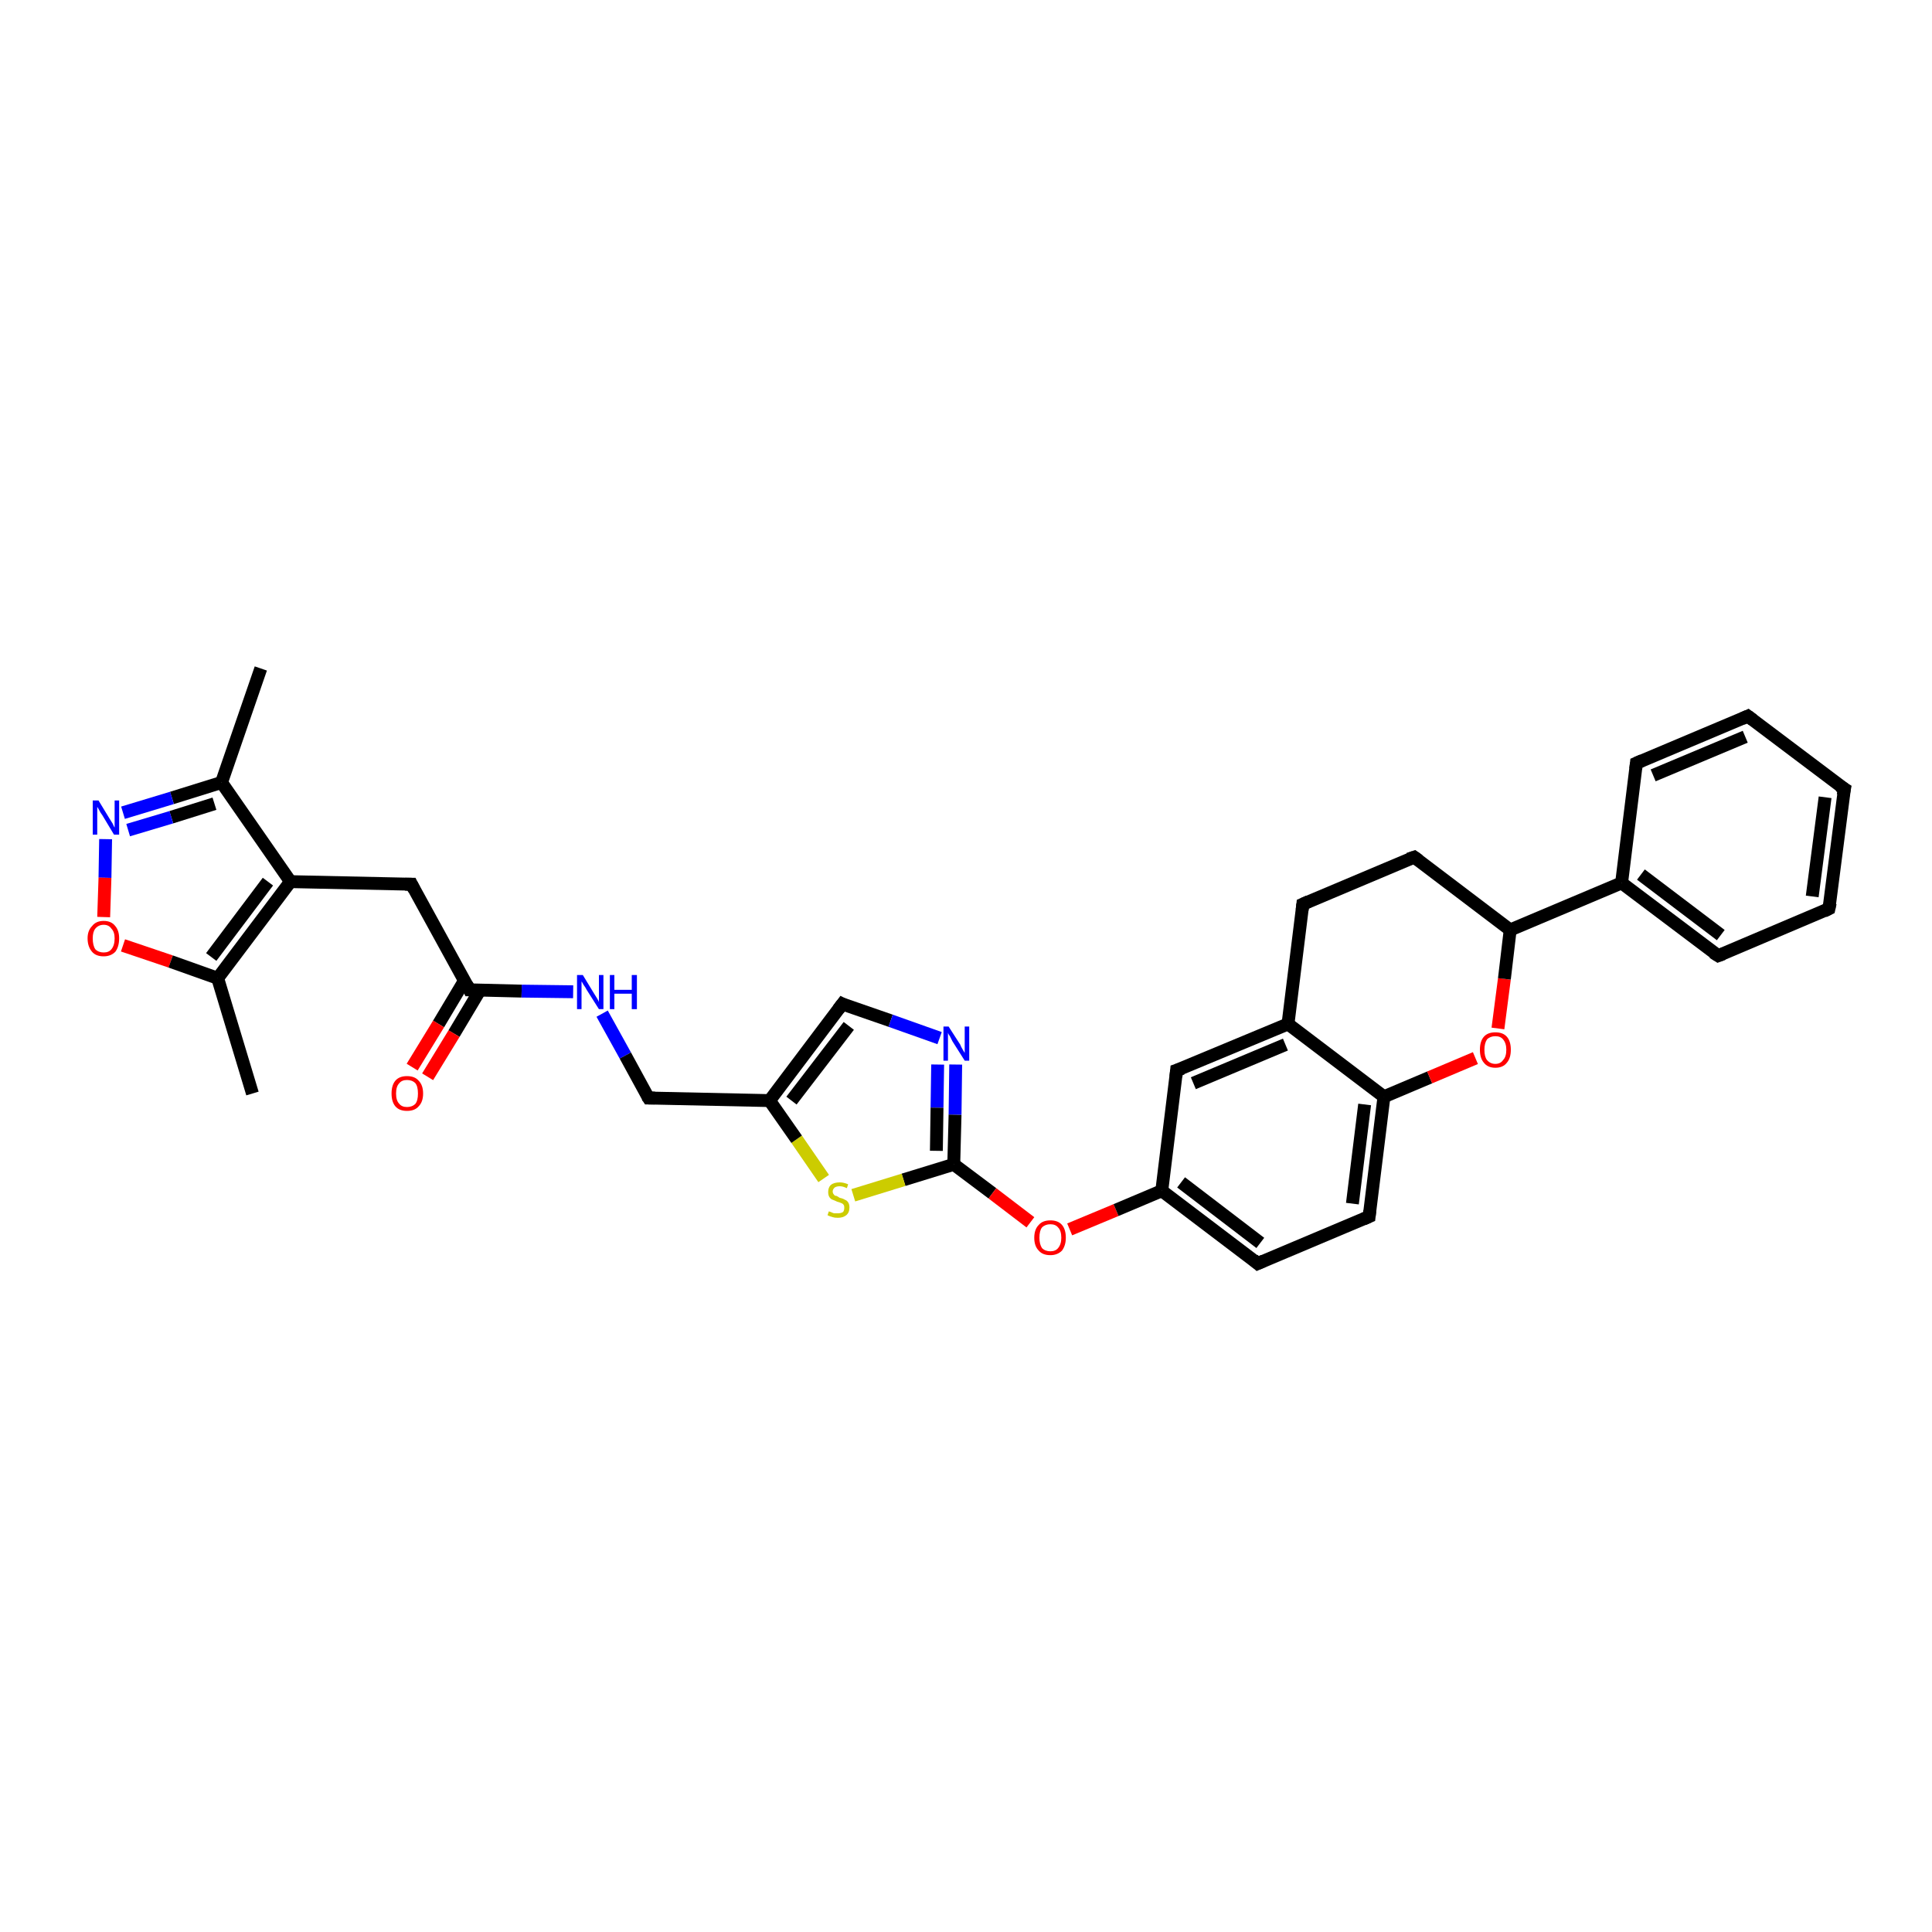 <?xml version='1.0' encoding='iso-8859-1'?>
<svg version='1.1' baseProfile='full'
              xmlns='http://www.w3.org/2000/svg'
                      xmlns:rdkit='http://www.rdkit.org/xml'
                      xmlns:xlink='http://www.w3.org/1999/xlink'
                  xml:space='preserve'
width='300px' height='300px' viewBox='0 0 300 300'>
<!-- END OF HEADER -->
<rect style='opacity:1.0;fill:#FFFFFF;stroke:none' width='300.0' height='300.0' x='0.0' y='0.0'> </rect>
<path class='bond-0 atom-0 atom-1' d='M 40.5,103.8 L 34.4,121.5' style='fill:none;fill-rule:evenodd;stroke:#000000;stroke-width:2.0px;stroke-linecap:butt;stroke-linejoin:miter;stroke-opacity:1' />
<path class='bond-1 atom-1 atom-2' d='M 34.4,121.5 L 26.7,123.9' style='fill:none;fill-rule:evenodd;stroke:#000000;stroke-width:2.0px;stroke-linecap:butt;stroke-linejoin:miter;stroke-opacity:1' />
<path class='bond-1 atom-1 atom-2' d='M 26.7,123.9 L 19.1,126.2' style='fill:none;fill-rule:evenodd;stroke:#0000FF;stroke-width:2.0px;stroke-linecap:butt;stroke-linejoin:miter;stroke-opacity:1' />
<path class='bond-1 atom-1 atom-2' d='M 33.3,124.8 L 26.6,126.9' style='fill:none;fill-rule:evenodd;stroke:#000000;stroke-width:2.0px;stroke-linecap:butt;stroke-linejoin:miter;stroke-opacity:1' />
<path class='bond-1 atom-1 atom-2' d='M 26.6,126.9 L 19.9,128.9' style='fill:none;fill-rule:evenodd;stroke:#0000FF;stroke-width:2.0px;stroke-linecap:butt;stroke-linejoin:miter;stroke-opacity:1' />
<path class='bond-2 atom-2 atom-3' d='M 16.4,130.3 L 16.3,136.3' style='fill:none;fill-rule:evenodd;stroke:#0000FF;stroke-width:2.0px;stroke-linecap:butt;stroke-linejoin:miter;stroke-opacity:1' />
<path class='bond-2 atom-2 atom-3' d='M 16.3,136.3 L 16.1,142.4' style='fill:none;fill-rule:evenodd;stroke:#FF0000;stroke-width:2.0px;stroke-linecap:butt;stroke-linejoin:miter;stroke-opacity:1' />
<path class='bond-3 atom-3 atom-4' d='M 19.1,146.8 L 26.5,149.3' style='fill:none;fill-rule:evenodd;stroke:#FF0000;stroke-width:2.0px;stroke-linecap:butt;stroke-linejoin:miter;stroke-opacity:1' />
<path class='bond-3 atom-3 atom-4' d='M 26.5,149.3 L 33.8,151.9' style='fill:none;fill-rule:evenodd;stroke:#000000;stroke-width:2.0px;stroke-linecap:butt;stroke-linejoin:miter;stroke-opacity:1' />
<path class='bond-4 atom-4 atom-5' d='M 33.8,151.9 L 39.2,169.8' style='fill:none;fill-rule:evenodd;stroke:#000000;stroke-width:2.0px;stroke-linecap:butt;stroke-linejoin:miter;stroke-opacity:1' />
<path class='bond-5 atom-4 atom-6' d='M 33.8,151.9 L 45.1,136.9' style='fill:none;fill-rule:evenodd;stroke:#000000;stroke-width:2.0px;stroke-linecap:butt;stroke-linejoin:miter;stroke-opacity:1' />
<path class='bond-5 atom-4 atom-6' d='M 32.8,148.6 L 41.6,136.9' style='fill:none;fill-rule:evenodd;stroke:#000000;stroke-width:2.0px;stroke-linecap:butt;stroke-linejoin:miter;stroke-opacity:1' />
<path class='bond-6 atom-6 atom-7' d='M 45.1,136.9 L 63.9,137.3' style='fill:none;fill-rule:evenodd;stroke:#000000;stroke-width:2.0px;stroke-linecap:butt;stroke-linejoin:miter;stroke-opacity:1' />
<path class='bond-7 atom-7 atom-8' d='M 63.9,137.3 L 72.9,153.7' style='fill:none;fill-rule:evenodd;stroke:#000000;stroke-width:2.0px;stroke-linecap:butt;stroke-linejoin:miter;stroke-opacity:1' />
<path class='bond-8 atom-8 atom-9' d='M 72.1,152.3 L 68.1,159.0' style='fill:none;fill-rule:evenodd;stroke:#000000;stroke-width:2.0px;stroke-linecap:butt;stroke-linejoin:miter;stroke-opacity:1' />
<path class='bond-8 atom-8 atom-9' d='M 68.1,159.0 L 64.0,165.7' style='fill:none;fill-rule:evenodd;stroke:#FF0000;stroke-width:2.0px;stroke-linecap:butt;stroke-linejoin:miter;stroke-opacity:1' />
<path class='bond-8 atom-8 atom-9' d='M 74.5,153.8 L 70.5,160.5' style='fill:none;fill-rule:evenodd;stroke:#000000;stroke-width:2.0px;stroke-linecap:butt;stroke-linejoin:miter;stroke-opacity:1' />
<path class='bond-8 atom-8 atom-9' d='M 70.5,160.5 L 66.4,167.2' style='fill:none;fill-rule:evenodd;stroke:#FF0000;stroke-width:2.0px;stroke-linecap:butt;stroke-linejoin:miter;stroke-opacity:1' />
<path class='bond-9 atom-8 atom-10' d='M 72.9,153.7 L 81.0,153.9' style='fill:none;fill-rule:evenodd;stroke:#000000;stroke-width:2.0px;stroke-linecap:butt;stroke-linejoin:miter;stroke-opacity:1' />
<path class='bond-9 atom-8 atom-10' d='M 81.0,153.9 L 89.0,154.0' style='fill:none;fill-rule:evenodd;stroke:#0000FF;stroke-width:2.0px;stroke-linecap:butt;stroke-linejoin:miter;stroke-opacity:1' />
<path class='bond-10 atom-10 atom-11' d='M 93.5,157.4 L 97.1,163.9' style='fill:none;fill-rule:evenodd;stroke:#0000FF;stroke-width:2.0px;stroke-linecap:butt;stroke-linejoin:miter;stroke-opacity:1' />
<path class='bond-10 atom-10 atom-11' d='M 97.1,163.9 L 100.7,170.5' style='fill:none;fill-rule:evenodd;stroke:#000000;stroke-width:2.0px;stroke-linecap:butt;stroke-linejoin:miter;stroke-opacity:1' />
<path class='bond-11 atom-11 atom-12' d='M 100.7,170.5 L 119.5,170.9' style='fill:none;fill-rule:evenodd;stroke:#000000;stroke-width:2.0px;stroke-linecap:butt;stroke-linejoin:miter;stroke-opacity:1' />
<path class='bond-12 atom-12 atom-13' d='M 119.5,170.9 L 130.8,155.9' style='fill:none;fill-rule:evenodd;stroke:#000000;stroke-width:2.0px;stroke-linecap:butt;stroke-linejoin:miter;stroke-opacity:1' />
<path class='bond-12 atom-12 atom-13' d='M 122.9,170.9 L 131.8,159.3' style='fill:none;fill-rule:evenodd;stroke:#000000;stroke-width:2.0px;stroke-linecap:butt;stroke-linejoin:miter;stroke-opacity:1' />
<path class='bond-13 atom-13 atom-14' d='M 130.8,155.9 L 138.3,158.5' style='fill:none;fill-rule:evenodd;stroke:#000000;stroke-width:2.0px;stroke-linecap:butt;stroke-linejoin:miter;stroke-opacity:1' />
<path class='bond-13 atom-13 atom-14' d='M 138.3,158.5 L 145.9,161.2' style='fill:none;fill-rule:evenodd;stroke:#0000FF;stroke-width:2.0px;stroke-linecap:butt;stroke-linejoin:miter;stroke-opacity:1' />
<path class='bond-14 atom-14 atom-15' d='M 148.4,165.3 L 148.3,173.1' style='fill:none;fill-rule:evenodd;stroke:#0000FF;stroke-width:2.0px;stroke-linecap:butt;stroke-linejoin:miter;stroke-opacity:1' />
<path class='bond-14 atom-14 atom-15' d='M 148.3,173.1 L 148.1,180.8' style='fill:none;fill-rule:evenodd;stroke:#000000;stroke-width:2.0px;stroke-linecap:butt;stroke-linejoin:miter;stroke-opacity:1' />
<path class='bond-14 atom-14 atom-15' d='M 145.6,165.3 L 145.5,172.0' style='fill:none;fill-rule:evenodd;stroke:#0000FF;stroke-width:2.0px;stroke-linecap:butt;stroke-linejoin:miter;stroke-opacity:1' />
<path class='bond-14 atom-14 atom-15' d='M 145.5,172.0 L 145.4,178.7' style='fill:none;fill-rule:evenodd;stroke:#000000;stroke-width:2.0px;stroke-linecap:butt;stroke-linejoin:miter;stroke-opacity:1' />
<path class='bond-15 atom-15 atom-16' d='M 148.1,180.8 L 154.1,185.3' style='fill:none;fill-rule:evenodd;stroke:#000000;stroke-width:2.0px;stroke-linecap:butt;stroke-linejoin:miter;stroke-opacity:1' />
<path class='bond-15 atom-15 atom-16' d='M 154.1,185.3 L 160.0,189.8' style='fill:none;fill-rule:evenodd;stroke:#FF0000;stroke-width:2.0px;stroke-linecap:butt;stroke-linejoin:miter;stroke-opacity:1' />
<path class='bond-16 atom-16 atom-17' d='M 166.1,190.9 L 173.3,187.9' style='fill:none;fill-rule:evenodd;stroke:#FF0000;stroke-width:2.0px;stroke-linecap:butt;stroke-linejoin:miter;stroke-opacity:1' />
<path class='bond-16 atom-16 atom-17' d='M 173.3,187.9 L 180.4,184.9' style='fill:none;fill-rule:evenodd;stroke:#000000;stroke-width:2.0px;stroke-linecap:butt;stroke-linejoin:miter;stroke-opacity:1' />
<path class='bond-17 atom-17 atom-18' d='M 180.4,184.9 L 195.3,196.2' style='fill:none;fill-rule:evenodd;stroke:#000000;stroke-width:2.0px;stroke-linecap:butt;stroke-linejoin:miter;stroke-opacity:1' />
<path class='bond-17 atom-17 atom-18' d='M 183.4,183.6 L 195.7,193.0' style='fill:none;fill-rule:evenodd;stroke:#000000;stroke-width:2.0px;stroke-linecap:butt;stroke-linejoin:miter;stroke-opacity:1' />
<path class='bond-18 atom-18 atom-19' d='M 195.3,196.2 L 212.6,188.9' style='fill:none;fill-rule:evenodd;stroke:#000000;stroke-width:2.0px;stroke-linecap:butt;stroke-linejoin:miter;stroke-opacity:1' />
<path class='bond-19 atom-19 atom-20' d='M 212.6,188.9 L 214.9,170.3' style='fill:none;fill-rule:evenodd;stroke:#000000;stroke-width:2.0px;stroke-linecap:butt;stroke-linejoin:miter;stroke-opacity:1' />
<path class='bond-19 atom-19 atom-20' d='M 210.0,186.9 L 211.9,171.5' style='fill:none;fill-rule:evenodd;stroke:#000000;stroke-width:2.0px;stroke-linecap:butt;stroke-linejoin:miter;stroke-opacity:1' />
<path class='bond-20 atom-20 atom-21' d='M 214.9,170.3 L 222.0,167.3' style='fill:none;fill-rule:evenodd;stroke:#000000;stroke-width:2.0px;stroke-linecap:butt;stroke-linejoin:miter;stroke-opacity:1' />
<path class='bond-20 atom-20 atom-21' d='M 222.0,167.3 L 229.1,164.3' style='fill:none;fill-rule:evenodd;stroke:#FF0000;stroke-width:2.0px;stroke-linecap:butt;stroke-linejoin:miter;stroke-opacity:1' />
<path class='bond-21 atom-21 atom-22' d='M 232.6,159.7 L 233.6,152.0' style='fill:none;fill-rule:evenodd;stroke:#FF0000;stroke-width:2.0px;stroke-linecap:butt;stroke-linejoin:miter;stroke-opacity:1' />
<path class='bond-21 atom-21 atom-22' d='M 233.6,152.0 L 234.5,144.4' style='fill:none;fill-rule:evenodd;stroke:#000000;stroke-width:2.0px;stroke-linecap:butt;stroke-linejoin:miter;stroke-opacity:1' />
<path class='bond-22 atom-22 atom-23' d='M 234.5,144.4 L 219.6,133.1' style='fill:none;fill-rule:evenodd;stroke:#000000;stroke-width:2.0px;stroke-linecap:butt;stroke-linejoin:miter;stroke-opacity:1' />
<path class='bond-23 atom-23 atom-24' d='M 219.6,133.1 L 202.3,140.4' style='fill:none;fill-rule:evenodd;stroke:#000000;stroke-width:2.0px;stroke-linecap:butt;stroke-linejoin:miter;stroke-opacity:1' />
<path class='bond-24 atom-24 atom-25' d='M 202.3,140.4 L 200.0,159.0' style='fill:none;fill-rule:evenodd;stroke:#000000;stroke-width:2.0px;stroke-linecap:butt;stroke-linejoin:miter;stroke-opacity:1' />
<path class='bond-25 atom-25 atom-26' d='M 200.0,159.0 L 182.7,166.2' style='fill:none;fill-rule:evenodd;stroke:#000000;stroke-width:2.0px;stroke-linecap:butt;stroke-linejoin:miter;stroke-opacity:1' />
<path class='bond-25 atom-25 atom-26' d='M 199.6,162.2 L 185.3,168.2' style='fill:none;fill-rule:evenodd;stroke:#000000;stroke-width:2.0px;stroke-linecap:butt;stroke-linejoin:miter;stroke-opacity:1' />
<path class='bond-26 atom-22 atom-27' d='M 234.5,144.4 L 251.8,137.1' style='fill:none;fill-rule:evenodd;stroke:#000000;stroke-width:2.0px;stroke-linecap:butt;stroke-linejoin:miter;stroke-opacity:1' />
<path class='bond-27 atom-27 atom-28' d='M 251.8,137.1 L 266.8,148.4' style='fill:none;fill-rule:evenodd;stroke:#000000;stroke-width:2.0px;stroke-linecap:butt;stroke-linejoin:miter;stroke-opacity:1' />
<path class='bond-27 atom-27 atom-28' d='M 254.8,135.8 L 267.2,145.2' style='fill:none;fill-rule:evenodd;stroke:#000000;stroke-width:2.0px;stroke-linecap:butt;stroke-linejoin:miter;stroke-opacity:1' />
<path class='bond-28 atom-28 atom-29' d='M 266.8,148.4 L 284.0,141.1' style='fill:none;fill-rule:evenodd;stroke:#000000;stroke-width:2.0px;stroke-linecap:butt;stroke-linejoin:miter;stroke-opacity:1' />
<path class='bond-29 atom-29 atom-30' d='M 284.0,141.1 L 286.4,122.5' style='fill:none;fill-rule:evenodd;stroke:#000000;stroke-width:2.0px;stroke-linecap:butt;stroke-linejoin:miter;stroke-opacity:1' />
<path class='bond-29 atom-29 atom-30' d='M 281.4,139.2 L 283.4,123.8' style='fill:none;fill-rule:evenodd;stroke:#000000;stroke-width:2.0px;stroke-linecap:butt;stroke-linejoin:miter;stroke-opacity:1' />
<path class='bond-30 atom-30 atom-31' d='M 286.4,122.5 L 271.4,111.2' style='fill:none;fill-rule:evenodd;stroke:#000000;stroke-width:2.0px;stroke-linecap:butt;stroke-linejoin:miter;stroke-opacity:1' />
<path class='bond-31 atom-31 atom-32' d='M 271.4,111.2 L 254.1,118.5' style='fill:none;fill-rule:evenodd;stroke:#000000;stroke-width:2.0px;stroke-linecap:butt;stroke-linejoin:miter;stroke-opacity:1' />
<path class='bond-31 atom-31 atom-32' d='M 271.0,114.4 L 256.7,120.4' style='fill:none;fill-rule:evenodd;stroke:#000000;stroke-width:2.0px;stroke-linecap:butt;stroke-linejoin:miter;stroke-opacity:1' />
<path class='bond-32 atom-15 atom-33' d='M 148.1,180.8 L 140.3,183.2' style='fill:none;fill-rule:evenodd;stroke:#000000;stroke-width:2.0px;stroke-linecap:butt;stroke-linejoin:miter;stroke-opacity:1' />
<path class='bond-32 atom-15 atom-33' d='M 140.3,183.2 L 132.5,185.6' style='fill:none;fill-rule:evenodd;stroke:#CCCC00;stroke-width:2.0px;stroke-linecap:butt;stroke-linejoin:miter;stroke-opacity:1' />
<path class='bond-33 atom-6 atom-1' d='M 45.1,136.9 L 34.4,121.5' style='fill:none;fill-rule:evenodd;stroke:#000000;stroke-width:2.0px;stroke-linecap:butt;stroke-linejoin:miter;stroke-opacity:1' />
<path class='bond-34 atom-33 atom-12' d='M 127.9,183.0 L 123.7,176.9' style='fill:none;fill-rule:evenodd;stroke:#CCCC00;stroke-width:2.0px;stroke-linecap:butt;stroke-linejoin:miter;stroke-opacity:1' />
<path class='bond-34 atom-33 atom-12' d='M 123.7,176.9 L 119.5,170.9' style='fill:none;fill-rule:evenodd;stroke:#000000;stroke-width:2.0px;stroke-linecap:butt;stroke-linejoin:miter;stroke-opacity:1' />
<path class='bond-35 atom-26 atom-17' d='M 182.7,166.2 L 180.4,184.9' style='fill:none;fill-rule:evenodd;stroke:#000000;stroke-width:2.0px;stroke-linecap:butt;stroke-linejoin:miter;stroke-opacity:1' />
<path class='bond-36 atom-32 atom-27' d='M 254.1,118.5 L 251.8,137.1' style='fill:none;fill-rule:evenodd;stroke:#000000;stroke-width:2.0px;stroke-linecap:butt;stroke-linejoin:miter;stroke-opacity:1' />
<path class='bond-37 atom-25 atom-20' d='M 200.0,159.0 L 214.9,170.3' style='fill:none;fill-rule:evenodd;stroke:#000000;stroke-width:2.0px;stroke-linecap:butt;stroke-linejoin:miter;stroke-opacity:1' />
<path d='M 62.9,137.3 L 63.9,137.3 L 64.3,138.1' style='fill:none;stroke:#000000;stroke-width:2.0px;stroke-linecap:butt;stroke-linejoin:miter;stroke-opacity:1;' />
<path d='M 72.5,152.9 L 72.9,153.7 L 73.3,153.7' style='fill:none;stroke:#000000;stroke-width:2.0px;stroke-linecap:butt;stroke-linejoin:miter;stroke-opacity:1;' />
<path d='M 100.5,170.2 L 100.7,170.5 L 101.7,170.5' style='fill:none;stroke:#000000;stroke-width:2.0px;stroke-linecap:butt;stroke-linejoin:miter;stroke-opacity:1;' />
<path d='M 130.2,156.7 L 130.8,155.9 L 131.2,156.1' style='fill:none;stroke:#000000;stroke-width:2.0px;stroke-linecap:butt;stroke-linejoin:miter;stroke-opacity:1;' />
<path d='M 194.6,195.6 L 195.3,196.2 L 196.2,195.8' style='fill:none;stroke:#000000;stroke-width:2.0px;stroke-linecap:butt;stroke-linejoin:miter;stroke-opacity:1;' />
<path d='M 211.7,189.3 L 212.6,188.9 L 212.7,188.0' style='fill:none;stroke:#000000;stroke-width:2.0px;stroke-linecap:butt;stroke-linejoin:miter;stroke-opacity:1;' />
<path d='M 220.3,133.6 L 219.6,133.1 L 218.7,133.4' style='fill:none;stroke:#000000;stroke-width:2.0px;stroke-linecap:butt;stroke-linejoin:miter;stroke-opacity:1;' />
<path d='M 203.2,140.0 L 202.3,140.4 L 202.2,141.3' style='fill:none;stroke:#000000;stroke-width:2.0px;stroke-linecap:butt;stroke-linejoin:miter;stroke-opacity:1;' />
<path d='M 183.6,165.9 L 182.7,166.2 L 182.6,167.2' style='fill:none;stroke:#000000;stroke-width:2.0px;stroke-linecap:butt;stroke-linejoin:miter;stroke-opacity:1;' />
<path d='M 266.0,147.9 L 266.8,148.4 L 267.6,148.1' style='fill:none;stroke:#000000;stroke-width:2.0px;stroke-linecap:butt;stroke-linejoin:miter;stroke-opacity:1;' />
<path d='M 283.2,141.5 L 284.0,141.1 L 284.2,140.2' style='fill:none;stroke:#000000;stroke-width:2.0px;stroke-linecap:butt;stroke-linejoin:miter;stroke-opacity:1;' />
<path d='M 286.2,123.5 L 286.4,122.5 L 285.6,122.0' style='fill:none;stroke:#000000;stroke-width:2.0px;stroke-linecap:butt;stroke-linejoin:miter;stroke-opacity:1;' />
<path d='M 272.2,111.8 L 271.4,111.2 L 270.5,111.6' style='fill:none;stroke:#000000;stroke-width:2.0px;stroke-linecap:butt;stroke-linejoin:miter;stroke-opacity:1;' />
<path d='M 255.0,118.1 L 254.1,118.5 L 254.0,119.4' style='fill:none;stroke:#000000;stroke-width:2.0px;stroke-linecap:butt;stroke-linejoin:miter;stroke-opacity:1;' />
<path class='atom-2' d='M 15.3 124.3
L 17.0 127.1
Q 17.2 127.4, 17.5 127.9
Q 17.7 128.4, 17.8 128.5
L 17.8 124.3
L 18.5 124.3
L 18.5 129.6
L 17.7 129.6
L 15.9 126.6
Q 15.6 126.2, 15.4 125.8
Q 15.2 125.4, 15.1 125.3
L 15.1 129.6
L 14.4 129.6
L 14.4 124.3
L 15.3 124.3
' fill='#0000FF'/>
<path class='atom-3' d='M 13.6 145.7
Q 13.6 144.5, 14.3 143.8
Q 14.9 143.0, 16.1 143.0
Q 17.3 143.0, 17.9 143.8
Q 18.5 144.5, 18.5 145.7
Q 18.5 147.0, 17.9 147.8
Q 17.2 148.5, 16.1 148.5
Q 14.9 148.5, 14.3 147.8
Q 13.6 147.0, 13.6 145.7
M 16.1 147.9
Q 16.9 147.9, 17.3 147.4
Q 17.8 146.8, 17.8 145.7
Q 17.8 144.7, 17.3 144.2
Q 16.9 143.6, 16.1 143.6
Q 15.3 143.6, 14.8 144.2
Q 14.4 144.7, 14.4 145.7
Q 14.4 146.8, 14.8 147.4
Q 15.3 147.9, 16.1 147.9
' fill='#FF0000'/>
<path class='atom-9' d='M 60.8 169.8
Q 60.8 168.5, 61.4 167.8
Q 62.0 167.1, 63.2 167.1
Q 64.4 167.1, 65.0 167.8
Q 65.7 168.5, 65.7 169.8
Q 65.7 171.1, 65.0 171.8
Q 64.4 172.5, 63.2 172.5
Q 62.0 172.5, 61.4 171.8
Q 60.8 171.1, 60.8 169.8
M 63.2 171.9
Q 64.0 171.9, 64.5 171.4
Q 64.9 170.9, 64.9 169.8
Q 64.9 168.7, 64.5 168.2
Q 64.0 167.7, 63.2 167.7
Q 62.4 167.7, 62.0 168.2
Q 61.5 168.7, 61.5 169.8
Q 61.5 170.9, 62.0 171.4
Q 62.4 171.9, 63.2 171.9
' fill='#FF0000'/>
<path class='atom-10' d='M 90.5 151.4
L 92.2 154.2
Q 92.4 154.5, 92.7 155.0
Q 93.0 155.5, 93.0 155.6
L 93.0 151.4
L 93.7 151.4
L 93.7 156.7
L 93.0 156.7
L 91.1 153.7
Q 90.9 153.3, 90.6 152.9
Q 90.4 152.5, 90.3 152.4
L 90.3 156.7
L 89.6 156.7
L 89.6 151.4
L 90.5 151.4
' fill='#0000FF'/>
<path class='atom-10' d='M 94.7 151.4
L 95.4 151.4
L 95.4 153.7
L 98.1 153.7
L 98.1 151.4
L 98.9 151.4
L 98.9 156.7
L 98.1 156.7
L 98.1 154.3
L 95.4 154.3
L 95.4 156.7
L 94.7 156.7
L 94.7 151.4
' fill='#0000FF'/>
<path class='atom-14' d='M 147.3 159.4
L 149.1 162.2
Q 149.2 162.5, 149.5 163.0
Q 149.8 163.5, 149.8 163.5
L 149.8 159.4
L 150.5 159.4
L 150.5 164.7
L 149.8 164.7
L 147.9 161.7
Q 147.7 161.3, 147.5 160.9
Q 147.2 160.5, 147.2 160.3
L 147.2 164.7
L 146.5 164.7
L 146.5 159.4
L 147.3 159.4
' fill='#0000FF'/>
<path class='atom-16' d='M 160.6 192.2
Q 160.6 190.9, 161.3 190.2
Q 161.9 189.5, 163.1 189.5
Q 164.3 189.5, 164.9 190.2
Q 165.5 190.9, 165.5 192.2
Q 165.5 193.4, 164.9 194.2
Q 164.2 194.9, 163.1 194.9
Q 161.9 194.9, 161.3 194.2
Q 160.6 193.5, 160.6 192.2
M 163.1 194.3
Q 163.9 194.3, 164.3 193.8
Q 164.8 193.2, 164.8 192.2
Q 164.8 191.1, 164.3 190.6
Q 163.9 190.1, 163.1 190.1
Q 162.3 190.1, 161.8 190.6
Q 161.4 191.1, 161.4 192.2
Q 161.4 193.2, 161.8 193.8
Q 162.3 194.3, 163.1 194.3
' fill='#FF0000'/>
<path class='atom-21' d='M 229.8 163.0
Q 229.8 161.7, 230.4 161.0
Q 231.0 160.3, 232.2 160.3
Q 233.4 160.3, 234.0 161.0
Q 234.6 161.7, 234.6 163.0
Q 234.6 164.3, 234.0 165.0
Q 233.4 165.8, 232.2 165.8
Q 231.0 165.8, 230.4 165.0
Q 229.8 164.3, 229.8 163.0
M 232.2 165.2
Q 233.0 165.2, 233.4 164.6
Q 233.9 164.1, 233.9 163.0
Q 233.9 162.0, 233.4 161.4
Q 233.0 160.9, 232.2 160.9
Q 231.4 160.9, 230.9 161.4
Q 230.5 162.0, 230.5 163.0
Q 230.5 164.1, 230.9 164.6
Q 231.4 165.2, 232.2 165.2
' fill='#FF0000'/>
<path class='atom-33' d='M 128.7 188.1
Q 128.7 188.1, 129.0 188.2
Q 129.2 188.3, 129.5 188.4
Q 129.8 188.4, 130.1 188.4
Q 130.6 188.4, 130.9 188.2
Q 131.1 188.0, 131.1 187.5
Q 131.1 187.2, 131.0 187.1
Q 130.9 186.9, 130.6 186.8
Q 130.4 186.7, 130.0 186.6
Q 129.6 186.4, 129.3 186.3
Q 129.0 186.2, 128.8 185.9
Q 128.6 185.6, 128.6 185.1
Q 128.6 184.4, 129.0 184.0
Q 129.5 183.6, 130.4 183.6
Q 131.0 183.6, 131.7 183.9
L 131.5 184.5
Q 130.9 184.2, 130.4 184.2
Q 129.9 184.2, 129.6 184.4
Q 129.3 184.7, 129.3 185.0
Q 129.3 185.3, 129.5 185.5
Q 129.6 185.7, 129.9 185.7
Q 130.1 185.8, 130.4 186.0
Q 130.9 186.1, 131.2 186.3
Q 131.5 186.4, 131.7 186.7
Q 131.9 187.0, 131.9 187.5
Q 131.9 188.3, 131.4 188.7
Q 130.9 189.1, 130.1 189.1
Q 129.6 189.1, 129.3 189.0
Q 128.9 188.9, 128.5 188.7
L 128.7 188.1
' fill='#CCCC00'/>
</svg>
